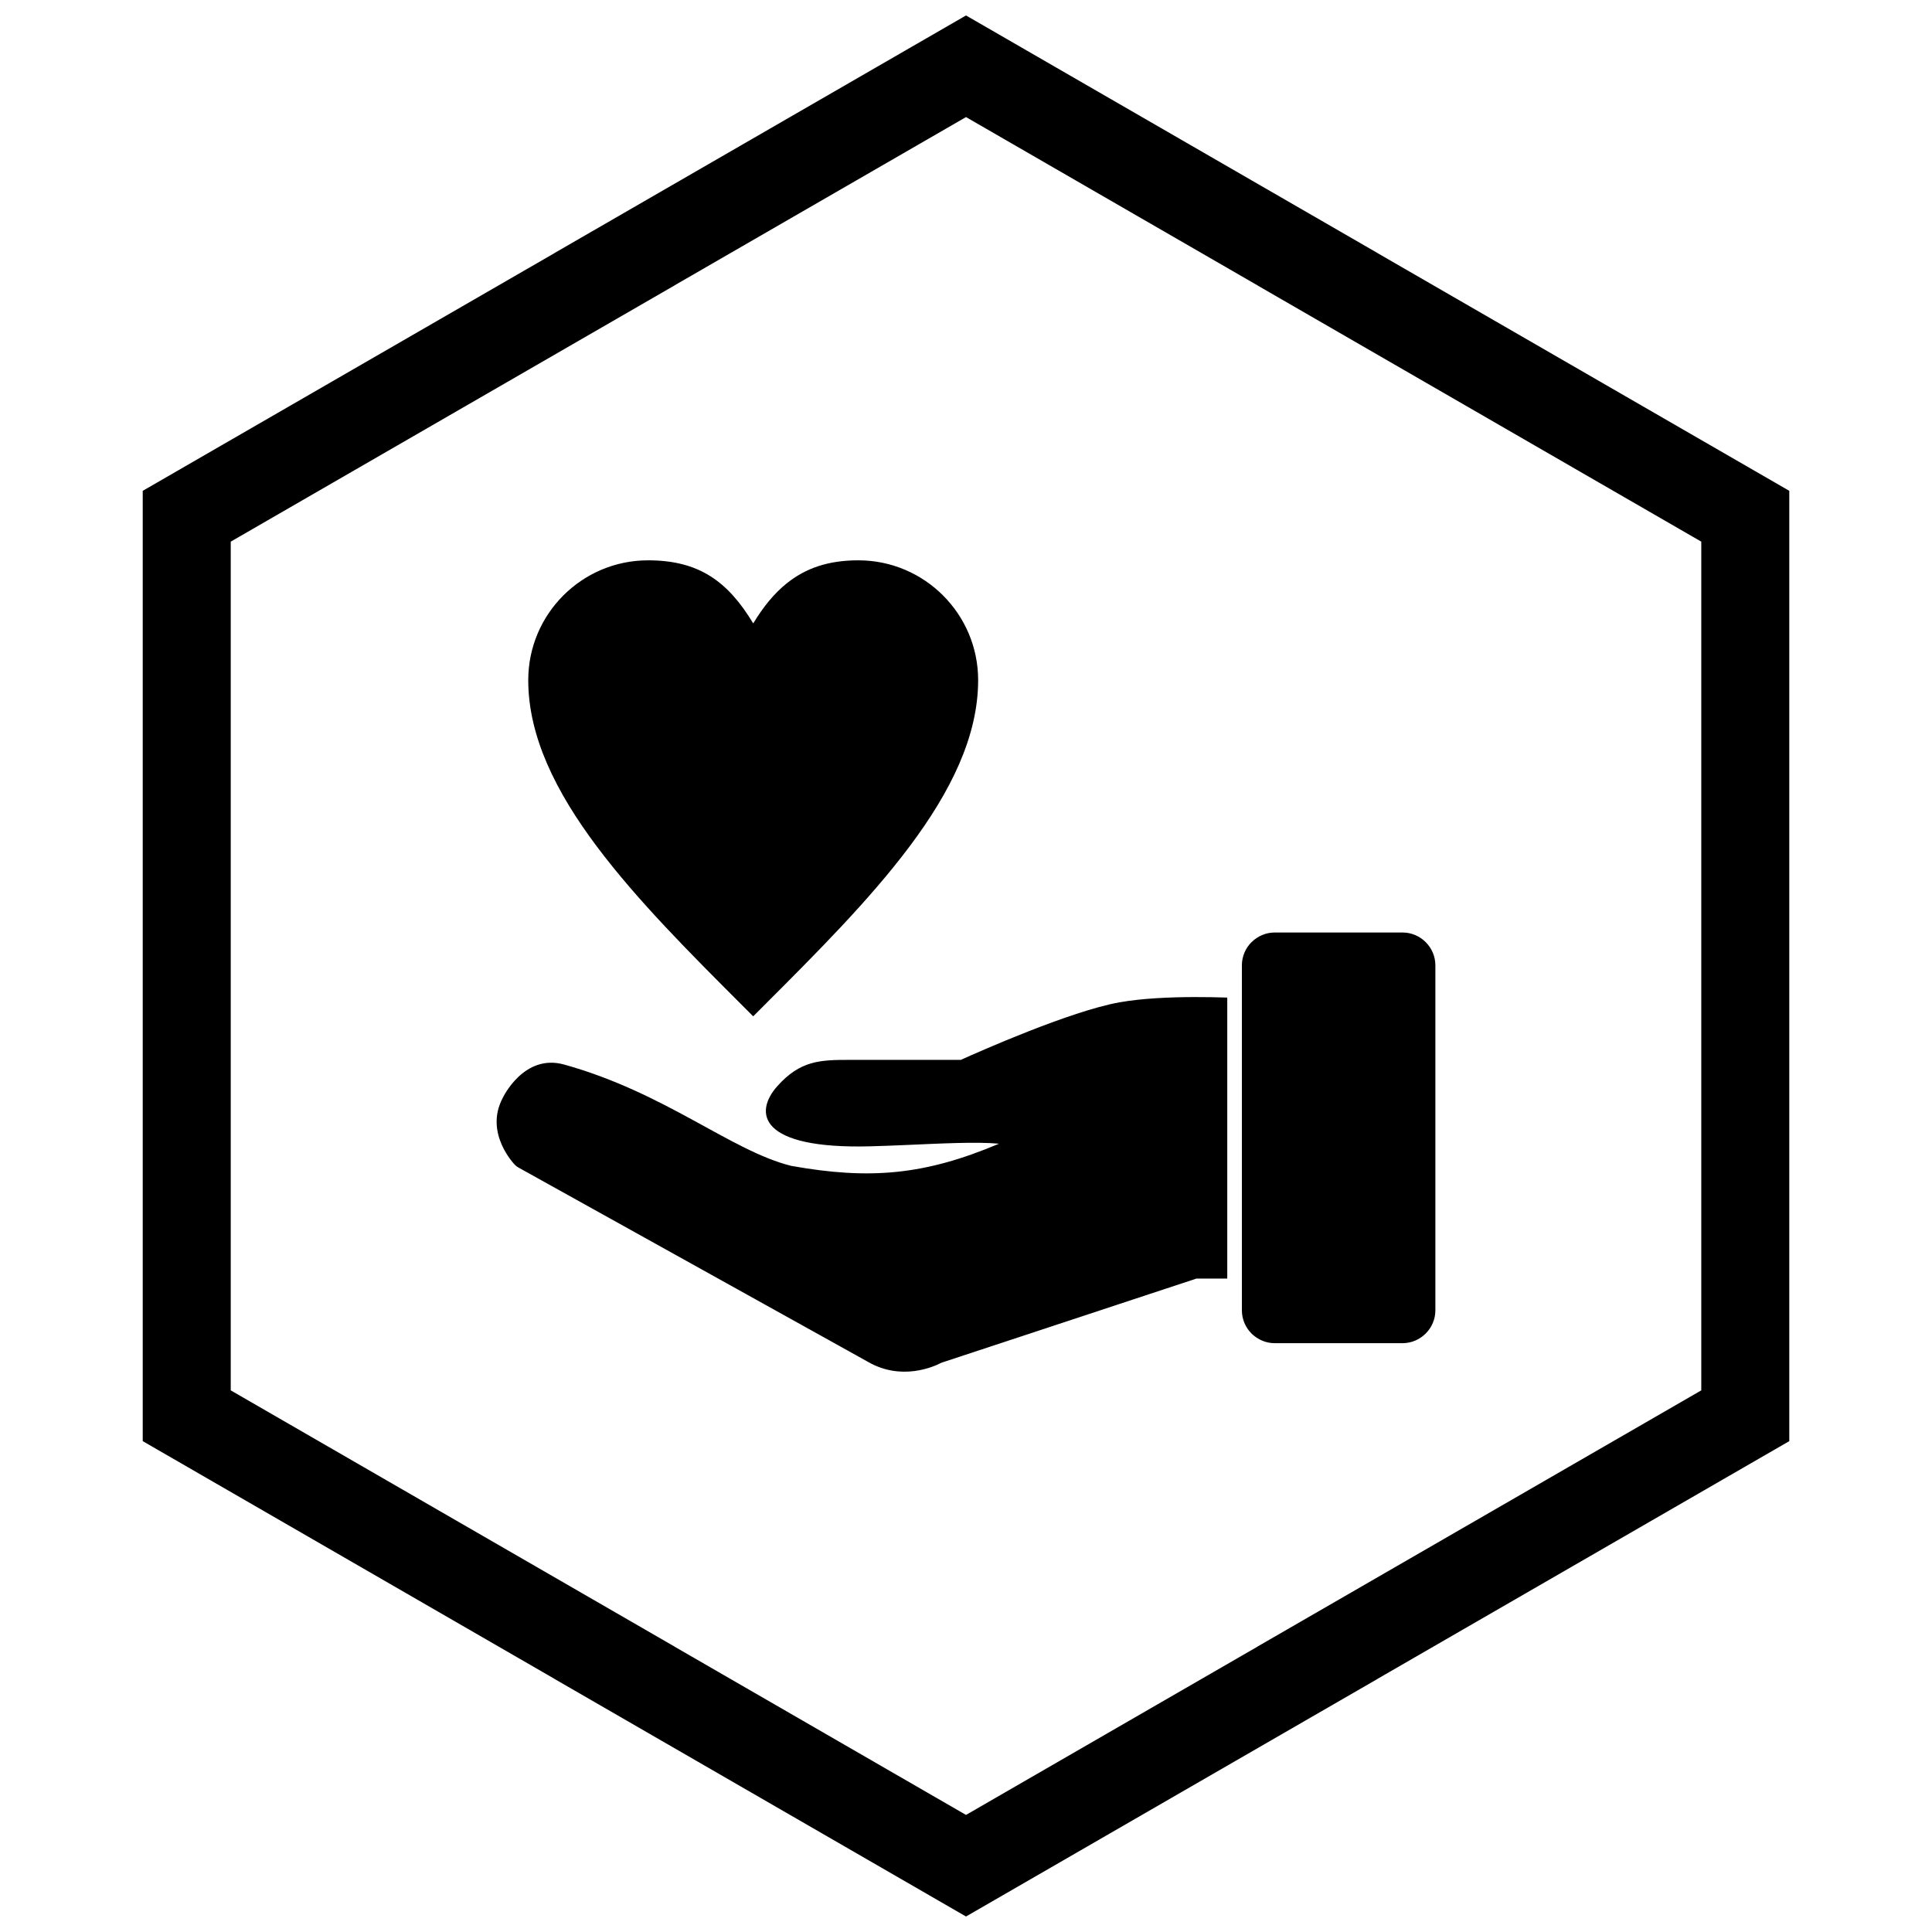 <?xml version="1.0" encoding="UTF-8"?>
<!-- Uploaded to: SVG Repo, www.svgrepo.com, Generator: SVG Repo Mixer Tools -->
<svg width="800px" height="800px" version="1.1" viewBox="144 144 512 512" xmlns="http://www.w3.org/2000/svg">
 <defs>
  <clipPath id="a">
   <path d="m181 148.09h438v503.81h-438z"/>
  </clipPath>
 </defs>
 <path d="m343.61 309.21c2.676-4.398 5.531-7.934 8.898-10.629 5.074-4.059 11.066-6.09 18.957-6.09 8.762 0 16.703 3.555 22.449 9.305 5.746 5.746 9.305 13.684 9.305 22.449 0 14.883-7.281 29.555-18.203 44.117-10.676 14.238-24.668 28.23-38.66 42.223l-2.75 2.75-2.75-2.75c-13.992-13.992-27.984-27.984-38.66-42.223-10.922-14.562-18.203-29.234-18.203-44.117 0-8.762 3.555-16.703 9.305-22.449 5.746-5.746 13.684-9.305 22.449-9.305 13.488 0 21.148 5.574 27.871 16.719z"/>
 <path d="m469.23 482.84h-8.18l-67.551 22.293c-2.098 1.094-10.617 4.891-19.504-0.242l-0.082-0.047-92.551-51.453c-0.34-0.188-0.637-0.422-0.895-0.684-0.023-0.023-8.262-8.367-3.223-17.773 0.016-0.035 5.555-11.793 16.238-8.824 26.855 7.457 44.23 22.883 60.199 26.855 20.859 3.734 35.426 2.445 55.07-5.871-5.945-0.562-15.43-0.051-25.191 0.367-2.984 0.129-5.996 0.246-8.938 0.324-29.547 0.781-30.906-8.902-24.625-15.941 6.055-6.781 11.328-6.969 19.051-6.969h29.582c4.695-2.121 28.969-12.914 42.039-15.25 0.051-0.008 0.098-0.016 0.145-0.023 5.832-1.027 13.074-1.352 19.652-1.371 3.184-0.008 6.176 0.051 8.77 0.137v74.473z"/>
 <path d="m481.82 391.12h33.863c2.375 0 4.543 0.973 6.125 2.543l0.027 0.027c1.578 1.582 2.555 3.754 2.555 6.137v91.422c0 2.375-0.973 4.543-2.543 6.125l-0.027 0.027c-1.582 1.578-3.754 2.555-6.137 2.555h-33.863c-2.242 0-4.301-0.867-5.859-2.289-0.102-0.082-0.199-0.172-0.293-0.266-1.574-1.574-2.555-3.754-2.555-6.152v-91.422c0-2.398 0.977-4.574 2.555-6.152l0.008 0.008c1.586-1.582 3.758-2.562 6.144-2.562z"/>
 <g clip-path="url(#a)">
  <path d="m403.89 150.34 105.2 60.738-0.008 0.012 105.18 60.723 3.918 2.262v251.84l-3.918 2.262-105.18 60.723 0.008 0.012-105.2 60.738-3.887 2.242-3.887-2.242-105.2-60.738 0.008-0.012-105.18-60.723-3.918-2.262v-251.84l3.918-2.262 105.18-60.723-0.008-0.012 105.2-60.738 3.887-2.242zm-3.887 24.688-77.191 44.566 0.008 0.012-117.67 67.934v224.92l117.67 67.934-0.008 0.012 77.191 44.566 77.191-44.566-0.008-0.012 117.67-67.934v-224.92l-117.67-67.934 0.008-0.012z"/>
 </g>
</svg>